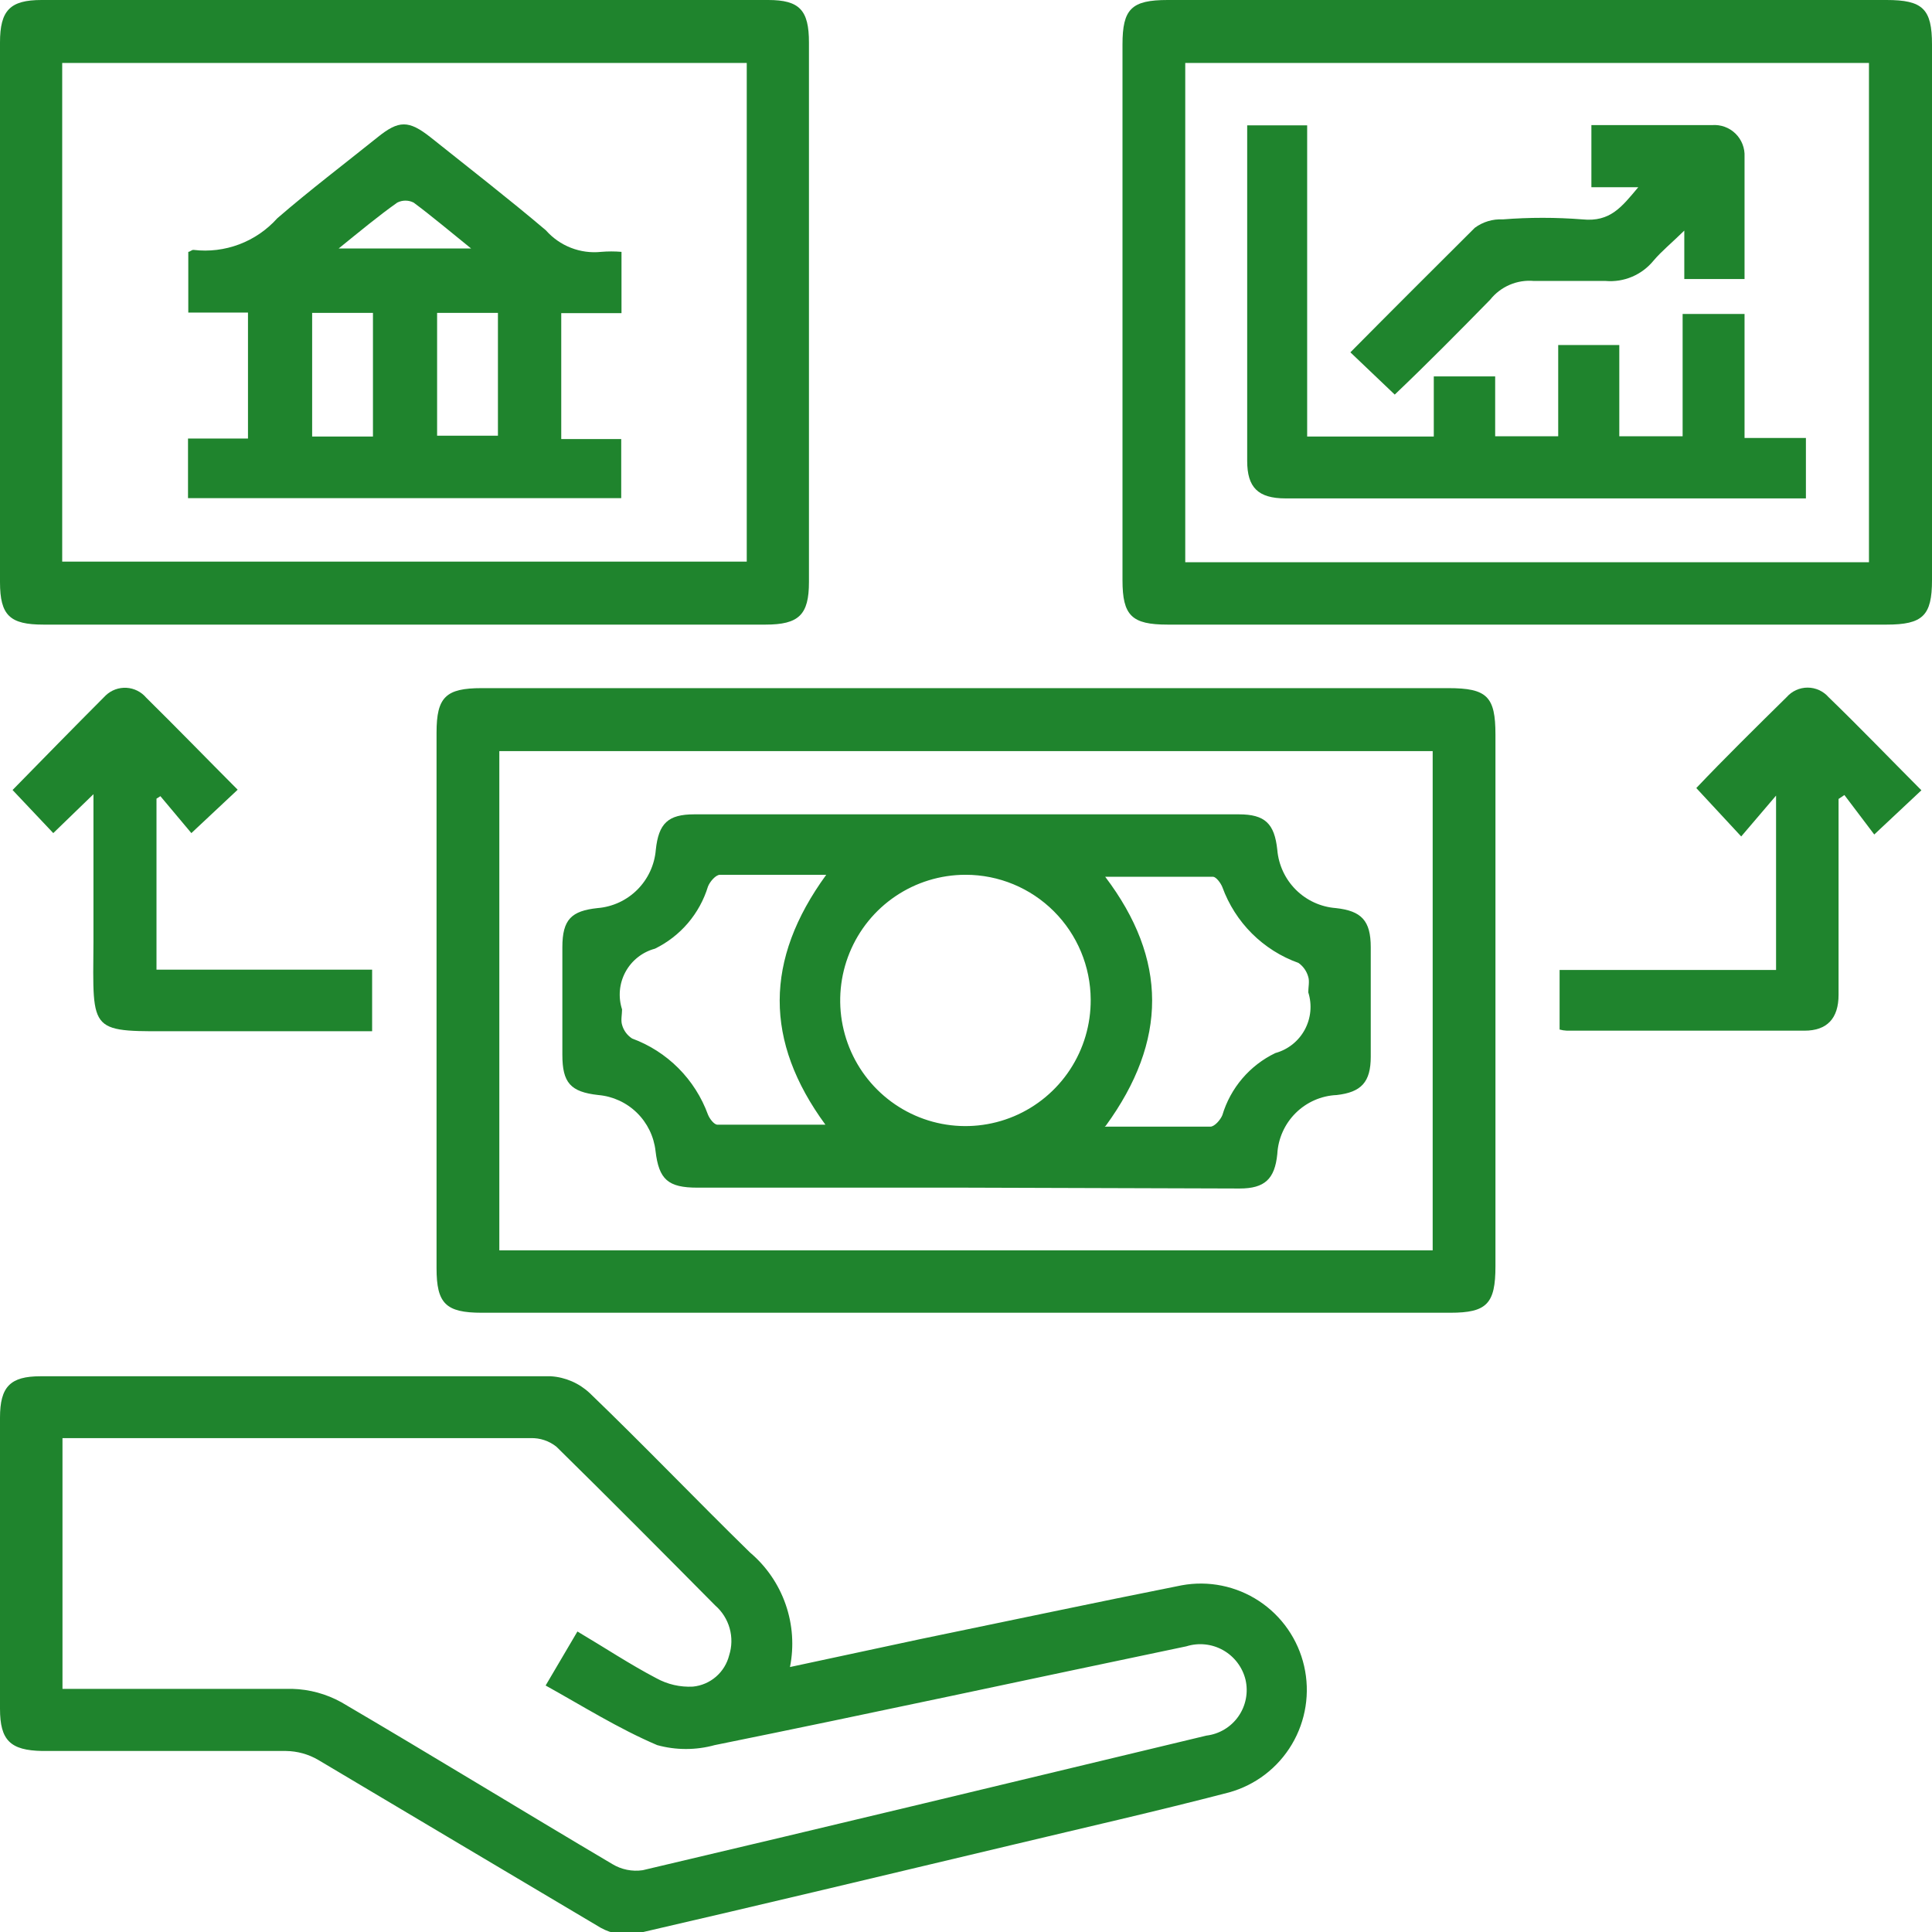 <?xml version="1.0" encoding="UTF-8"?> <svg xmlns="http://www.w3.org/2000/svg" width="118" height="118" viewBox="0 0 118 118" fill="none"><g clip-path="url(#clip0_272_4717)"><path d="M48.249 101.817L56.223 100.108C61.538 99.014 66.837 97.886 72.17 96.826C73.81 96.523 75.504 96.867 76.898 97.786C78.292 98.705 79.279 100.128 79.652 101.759C80.026 103.39 79.757 105.103 78.903 106.54C78.049 107.978 76.674 109.029 75.066 109.474C70.671 110.619 66.224 111.628 61.794 112.687C54.178 114.499 46.461 116.345 38.913 118.088C38.158 118.243 37.372 118.121 36.698 117.747C30.923 114.328 25.198 110.91 19.439 107.491C18.839 107.14 18.158 106.952 17.463 106.944C12.505 106.944 7.548 106.944 2.59 106.944C0.63 106.91 0 106.295 0 104.364V86.588C0 84.691 0.63 84.058 2.47 84.058C12.863 84.058 23.256 84.058 33.649 84.058C34.532 84.115 35.369 84.478 36.017 85.084C39.339 88.28 42.525 91.613 45.813 94.826C46.805 95.666 47.555 96.758 47.983 97.988C48.412 99.217 48.504 100.54 48.249 101.817ZM3.816 103.15H5.111C9.353 103.15 13.63 103.15 17.855 103.15C18.905 103.179 19.934 103.461 20.854 103.97C26.391 107.218 31.877 110.585 37.397 113.85C37.953 114.188 38.61 114.321 39.254 114.226C50.737 111.525 62.22 108.756 73.686 106.004C74.076 105.957 74.451 105.828 74.787 105.625C75.124 105.423 75.414 105.152 75.639 104.829C75.864 104.507 76.019 104.14 76.093 103.754C76.168 103.367 76.16 102.969 76.071 102.586C75.978 102.208 75.808 101.854 75.573 101.545C75.337 101.235 75.041 100.977 74.703 100.787C74.365 100.596 73.991 100.477 73.605 100.437C73.22 100.396 72.83 100.436 72.459 100.552C62.885 102.552 53.276 104.637 43.649 106.586C42.501 106.902 41.288 106.902 40.14 106.586C37.772 105.577 35.574 104.193 33.325 102.945L35.267 99.646C36.971 100.655 38.487 101.663 40.089 102.501C40.77 102.877 41.544 103.054 42.321 103.013C42.841 102.962 43.334 102.751 43.73 102.408C44.127 102.065 44.408 101.608 44.535 101.099C44.706 100.564 44.716 99.99 44.564 99.45C44.413 98.909 44.106 98.425 43.684 98.057C40.464 94.809 37.243 91.562 33.989 88.365C33.541 88.004 32.979 87.817 32.405 87.836C23.29 87.836 14.158 87.836 5.043 87.836H3.816V103.15Z" fill="#1F842D"></path><path d="M59.051 42.029H88.457C90.826 42.029 91.337 42.542 91.337 44.866V77.341C91.337 79.631 90.809 80.178 88.577 80.178H29.423C27.226 80.178 26.663 79.614 26.663 77.461V44.747C26.663 42.576 27.226 42.029 29.423 42.029H59.051ZM87.503 76.367V45.875H30.497V76.367H87.503Z" fill="#1F842D"></path><path d="M24.67 38.149H2.658C0.613 38.149 0 37.602 0 35.551V2.598C0 0.632 0.613 0 2.539 0H46.921C48.846 0 49.408 0.632 49.408 2.598V35.551C49.408 37.551 48.795 38.149 46.75 38.149H24.67ZM3.799 34.303H45.609V3.846H3.799V34.303Z" fill="#1F842D"></path><path d="M93.33 0H115.223C117.438 0 118 0.547 118 2.718V35.432C118 37.602 117.438 38.149 115.223 38.149H71.318C69.12 38.149 68.558 37.602 68.558 35.432C68.558 24.527 68.558 13.622 68.558 2.718C68.558 0.547 69.103 0 71.318 0H93.33ZM114.15 34.338V3.846H72.391V34.338H114.15Z" fill="#1F842D"></path><path d="M9.558 59.224H22.728V62.984H11.091C5.384 62.984 5.673 63.274 5.708 57.514C5.708 54.626 5.708 51.72 5.708 48.507L3.254 50.883L0.767 48.251C2.624 46.353 4.498 44.439 6.457 42.474C6.625 42.314 6.824 42.19 7.042 42.11C7.259 42.031 7.491 41.996 7.722 42.009C7.953 42.022 8.179 42.081 8.386 42.185C8.594 42.288 8.778 42.433 8.928 42.61C10.785 44.439 12.608 46.319 14.516 48.233L11.688 50.883L9.796 48.627L9.558 48.78V59.224Z" fill="#1F842D"></path><path d="M95.255 62.881V59.241H108.476V48.592L106.347 51.088L103.604 48.131C105.307 46.336 107.233 44.439 109.124 42.576C109.284 42.394 109.48 42.248 109.7 42.149C109.921 42.049 110.16 41.997 110.401 41.997C110.643 41.997 110.882 42.049 111.102 42.149C111.323 42.248 111.519 42.394 111.679 42.576C113.587 44.422 115.427 46.336 117.353 48.268L114.473 50.968L112.65 48.558L112.293 48.797V53.925C112.293 56.233 112.293 58.523 112.293 60.762C112.293 62.197 111.594 62.95 110.214 62.95C105.375 62.95 100.537 62.95 95.698 62.95C95.549 62.943 95.4 62.92 95.255 62.881Z" fill="#1F842D"></path><path d="M58.949 72.538H42.593C40.804 72.538 40.242 72.043 40.038 70.299C39.938 69.412 39.536 68.587 38.9 67.964C38.263 67.341 37.431 66.958 36.545 66.881C34.841 66.693 34.347 66.129 34.347 64.419C34.347 62.232 34.347 60.044 34.347 57.856C34.347 56.147 34.909 55.634 36.494 55.463C37.411 55.39 38.272 54.992 38.924 54.341C39.576 53.69 39.977 52.828 40.054 51.908C40.225 50.285 40.804 49.737 42.406 49.737H75.662C77.264 49.737 77.843 50.302 78.013 51.908C78.092 52.831 78.495 53.695 79.15 54.346C79.806 54.998 80.671 55.394 81.591 55.463C83.159 55.634 83.721 56.233 83.721 57.856C83.721 60.078 83.721 62.317 83.721 64.539C83.721 66.094 83.142 66.71 81.642 66.881C80.699 66.922 79.805 67.314 79.134 67.981C78.463 68.648 78.063 69.541 78.013 70.487C77.86 72.008 77.247 72.59 75.713 72.59L58.949 72.538ZM58.949 53.429C57.434 53.433 55.955 53.887 54.698 54.735C53.441 55.582 52.464 56.785 51.889 58.191C51.314 59.596 51.168 61.141 51.469 62.63C51.77 64.119 52.505 65.485 53.581 66.554C54.657 67.624 56.025 68.349 57.511 68.638C58.998 68.927 60.537 68.766 61.933 68.177C63.329 67.588 64.519 66.597 65.353 65.328C66.186 64.06 66.626 62.572 66.616 61.052C66.607 59.028 65.799 57.089 64.368 55.66C62.938 54.231 61.001 53.429 58.983 53.429H58.949ZM50.43 53.429C48.147 53.429 46.069 53.429 43.973 53.429C43.718 53.429 43.36 53.84 43.24 54.147C42.989 54.968 42.571 55.729 42.015 56.382C41.458 57.034 40.773 57.565 40.003 57.942C39.623 58.043 39.267 58.221 38.957 58.466C38.647 58.71 38.39 59.015 38.202 59.362C38.014 59.709 37.898 60.091 37.862 60.485C37.827 60.878 37.871 61.275 37.993 61.651C37.993 61.958 37.908 62.317 37.993 62.591C38.087 62.936 38.306 63.234 38.606 63.428C39.669 63.819 40.634 64.437 41.435 65.24C42.235 66.043 42.851 67.011 43.24 68.077C43.343 68.334 43.615 68.692 43.82 68.692C45.967 68.692 48.113 68.692 50.413 68.692C46.682 63.599 46.682 58.625 50.464 53.429H50.43ZM67.468 68.812C69.751 68.812 71.829 68.812 73.925 68.812C74.18 68.812 74.538 68.402 74.657 68.111C74.903 67.287 75.319 66.524 75.876 65.871C76.433 65.218 77.121 64.688 77.894 64.317C78.274 64.213 78.628 64.034 78.937 63.789C79.245 63.544 79.501 63.24 79.689 62.893C79.876 62.547 79.993 62.165 80.03 61.773C80.067 61.38 80.024 60.984 79.905 60.608C79.905 60.3 79.99 59.941 79.905 59.668C79.811 59.322 79.6 59.02 79.308 58.813C78.241 58.432 77.271 57.819 76.467 57.019C75.663 56.218 75.045 55.249 74.657 54.181C74.555 53.925 74.282 53.566 74.095 53.549C71.948 53.549 69.802 53.549 67.501 53.549C71.318 58.591 71.318 63.565 67.536 68.761L67.468 68.812Z" fill="#1F842D"></path><path d="M11.483 30.424V26.783H15.146V19.092H11.5V15.383C11.602 15.383 11.722 15.246 11.824 15.263C12.768 15.376 13.725 15.259 14.614 14.923C15.504 14.587 16.3 14.041 16.935 13.332C18.911 11.623 21.007 10.033 23.051 8.392C24.363 7.332 24.96 7.332 26.305 8.392C28.657 10.272 31.042 12.118 33.342 14.067C33.759 14.54 34.283 14.906 34.87 15.135C35.456 15.364 36.089 15.449 36.715 15.383C37.129 15.348 37.545 15.348 37.959 15.383V19.126H34.279V26.817H37.942V30.424H11.483ZM19.065 19.109V26.663H22.779V19.109H19.065ZM30.412 19.109H26.697V26.612H30.412V19.109ZM20.683 15.178H28.776C27.481 14.135 26.391 13.212 25.266 12.375C25.111 12.295 24.938 12.254 24.764 12.254C24.589 12.254 24.417 12.295 24.261 12.375C23.102 13.195 21.995 14.118 20.683 15.178Z" fill="#1F842D"></path><path d="M106.551 26.749H110.299V30.441C110.009 30.441 109.669 30.441 109.328 30.441H78.525C76.821 30.441 76.174 29.757 76.174 28.15C76.174 21.502 76.174 14.853 76.174 8.221C76.174 8.067 76.174 7.913 76.174 7.657H79.837V26.663H87.571V22.988H91.32V26.646H95.17V21.074H98.901V26.646H102.769V19.177H106.551V26.749Z" fill="#1F842D"></path><path d="M85.186 24.1L82.477 21.519C85.033 18.938 87.588 16.391 90.076 13.913C90.568 13.55 91.17 13.368 91.78 13.4C93.401 13.272 95.031 13.272 96.652 13.4C98.356 13.571 99.055 12.631 100.06 11.435H97.197V7.64H100.06C101.576 7.64 103.075 7.64 104.575 7.64C104.835 7.621 105.096 7.657 105.341 7.746C105.587 7.835 105.81 7.976 105.997 8.159C106.184 8.341 106.33 8.562 106.425 8.805C106.521 9.049 106.564 9.31 106.551 9.572C106.551 12.033 106.551 14.494 106.551 17.041H102.871V14.084C102.087 14.853 101.491 15.332 100.997 15.913C100.646 16.344 100.196 16.684 99.686 16.901C99.175 17.119 98.619 17.207 98.066 17.16C96.618 17.16 95.136 17.16 93.688 17.16C93.182 17.114 92.673 17.195 92.206 17.395C91.74 17.595 91.329 17.908 91.013 18.306C89.122 20.237 87.162 22.22 85.186 24.1Z" fill="#1F842D"></path></g><defs><clipPath id="clip0_272_4717"><rect width="118" height="118" fill="white"></rect></clipPath></defs></svg> 